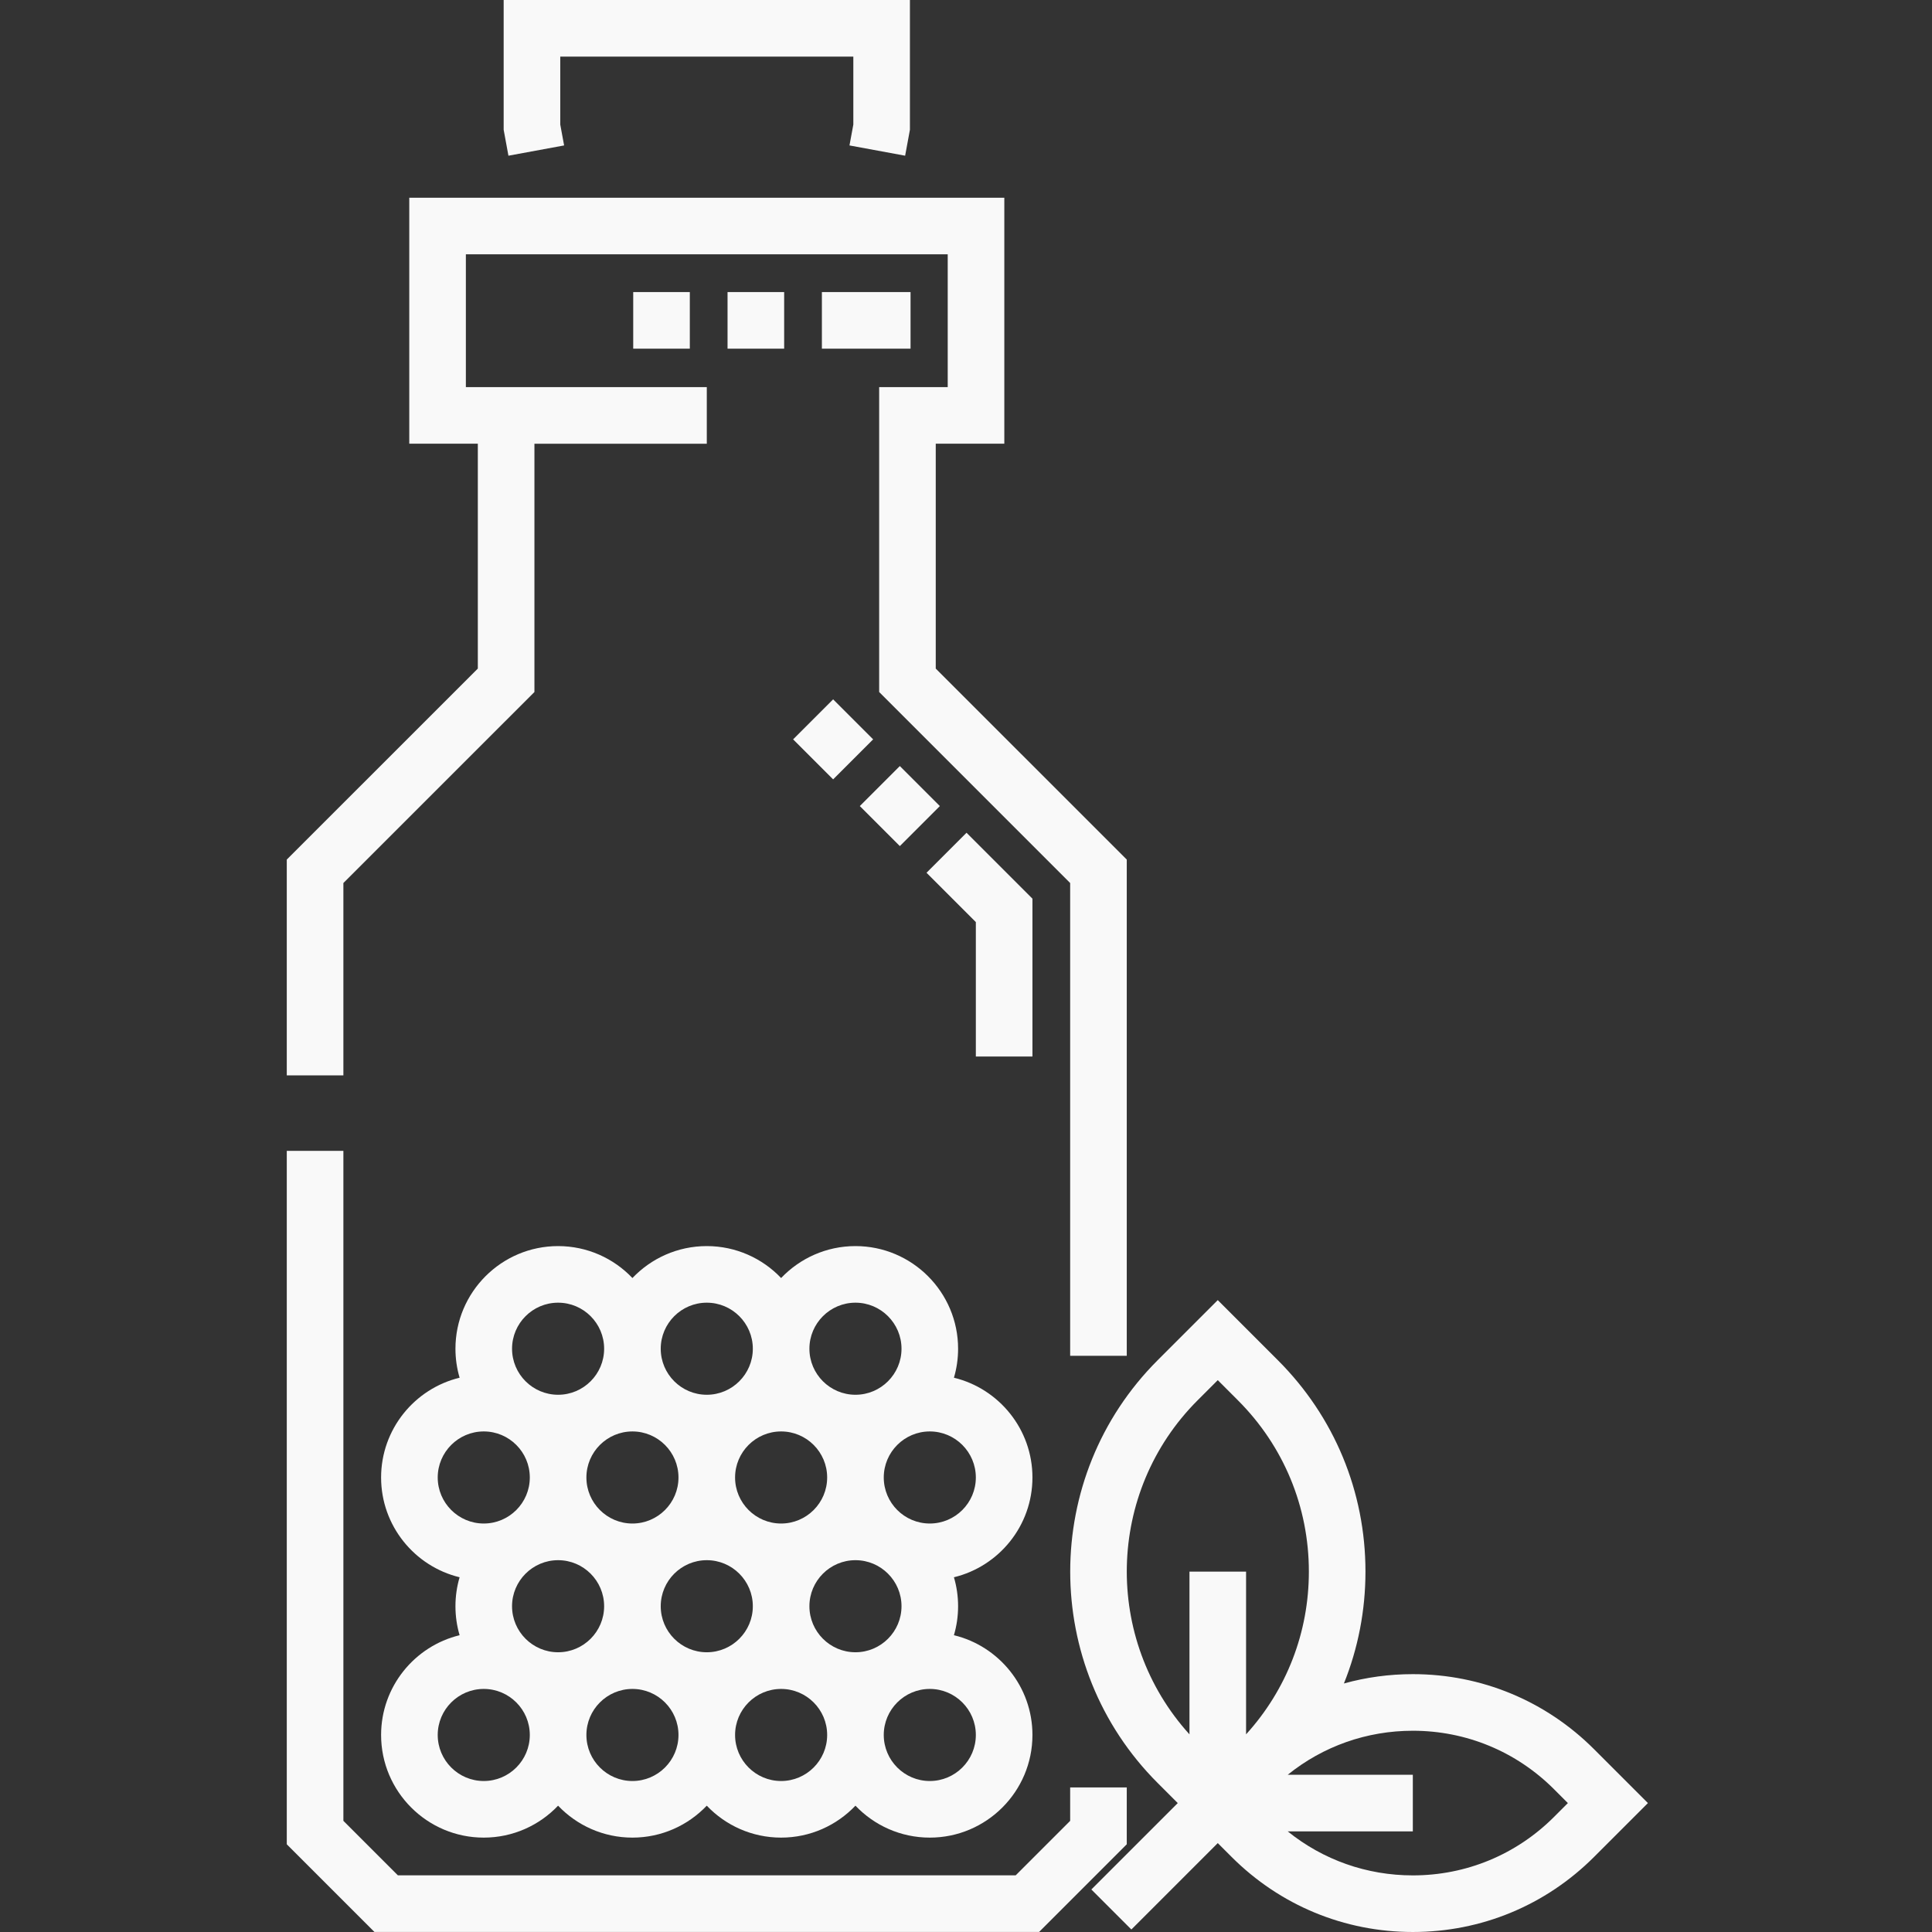 <?xml version="1.0" encoding="UTF-8" standalone="no"?>
<svg
   xmlns:dc="http://purl.org/dc/elements/1.1/"
   xmlns:cc="http://creativecommons.org/ns#"
   xmlns:rdf="http://www.w3.org/1999/02/22-rdf-syntax-ns#"
   xmlns:svg="http://www.w3.org/2000/svg"
   xmlns="http://www.w3.org/2000/svg"
   xmlns:sodipodi="http://sodipodi.sourceforge.net/DTD/sodipodi-0.dtd"
   xmlns:inkscape="http://www.inkscape.org/namespaces/inkscape"
   height="512pt"
   viewBox="-76 0 512 512.001"
   width="512pt"
   version="1.1"
   id="svg16"
   sodipodi:docname="homeopathy.svg"
   inkscape:version="1.0.2 (e86c870879, 2021-01-15, custom)">
  <rect x="-76" y="0" width="512" height="512.001" fill="#333333" stroke="none"/>
  <defs
     id="defs20" />
  <sodipodi:namedview
     pagecolor="#ffffff"
     bordercolor="#666666"
     borderopacity="1"
     objecttolerance="10"
     gridtolerance="10"
     guidetolerance="10"
     inkscape:pageopacity="0"
     inkscape:pageshadow="2"
     inkscape:window-width="1366"
     inkscape:window-height="705"
     id="namedview18"
     showgrid="false"
     inkscape:zoom="0.27863046"
     inkscape:cx="-97.563633"
     inkscape:cy="347.33743"
     inkscape:window-x="-8"
     inkscape:window-y="-8"
     inkscape:window-maximized="1"
     inkscape:current-layer="svg16" />
  <path
     d="m15 234.012 50.629-50.621v-65.801h45.68v-15l-63.848-.004v-35.188h127.695v35.188h-18.168v80.805l50.617 50.621v125.289h15v-131.504l-50.621-50.617v-59.594h18.172v-65.188h-157.695v65.188h18.168v59.594l-50.629 50.617v57.195h15zm0 0"
     id="path2"
     style="fill:#f9f9f9;fill-opacity:1;stroke:none;stroke-opacity:1" />
  <path
     d="m222.605 473.688h-15v8.855l-14.445 14.445h-163.711c-5.348-5.355-9.098-9.105-14.449-14.449v-177.547h-15v183.766l23.23 23.23h176.141l23.234-23.234zm0 0"
     id="path4"
     style="fill:#f9f9f9;fill-opacity:1;stroke:none;stroke-opacity:1" />
  <path
     d="m197.609 391.551c0-12.797-8.883-23.559-20.805-26.441.715-2.438 1.102-5.016 1.102-7.68 0-15-12.203-27.203-27.199-27.203-7.746 0-14.742 3.254-19.703 8.465-4.957-5.211-11.957-8.465-19.703-8.465-7.742 0-14.742 3.254-19.699 8.465-4.961-5.211-11.957-8.465-19.703-8.465-14.996 0-27.199 12.203-27.199 27.203 0 2.664.387 5.242 1.102 7.68-11.922 2.883-20.805 13.645-20.805 26.441s8.883 23.555 20.805 26.441c-.719 2.434-1.102 5.012-1.102 7.676 0 2.664.383 5.242 1.102 7.68-11.922 2.883-20.805 13.645-20.805 26.441 0 14.996 12.203 27.199 27.199 27.199 7.746 0 14.746-3.254 19.703-8.465 4.961 5.211 11.957 8.465 19.703 8.465 7.742 0 14.742-3.254 19.699-8.465 4.961 5.211 11.957 8.465 19.703 8.465 7.742 0 14.742-3.254 19.699-8.465 4.961 5.211 11.957 8.465 19.703 8.465 15 0 27.203-12.203 27.203-27.199 0-12.797-8.883-23.559-20.809-26.441.719-2.438 1.105-5.016 1.105-7.68 0-2.664-.387-5.242-1.102-7.676 11.922-2.887 20.805-13.645 20.805-26.441zm-86.305 21.914c6.727 0 12.203 5.473 12.203 12.203 0 6.727-5.477 12.199-12.203 12.199-6.727 0-12.203-5.473-12.203-12.199 0-6.73 5.477-12.203 12.203-12.203zm-19.703-34.117c6.73 0 12.203 5.473 12.203 12.203 0 6.727-5.473 12.199-12.203 12.199-6.727 0-12.199-5.473-12.199-12.199 0-6.73 5.473-12.203 12.199-12.203zm39.402 24.402c-6.727 0-12.199-5.473-12.199-12.199 0-6.73 5.473-12.203 12.199-12.203 6.73 0 12.203 5.473 12.203 12.203 0 6.727-5.473 12.199-12.203 12.199zm-59.102 9.715c6.727 0 12.199 5.473 12.199 12.203 0 6.727-5.473 12.199-12.199 12.199-6.727 0-12.203-5.473-12.203-12.199 0-6.73 5.477-12.203 12.203-12.203zm78.805 24.402c-6.727 0-12.203-5.473-12.203-12.203 0-6.727 5.477-12.199 12.203-12.199 6.727 0 12.203 5.473 12.203 12.199 0 6.73-5.477 12.203-12.203 12.203zm0-92.641c6.727 0 12.203 5.473 12.203 12.203 0 6.727-5.477 12.199-12.203 12.199-6.727 0-12.203-5.473-12.203-12.199 0-6.73 5.477-12.203 12.203-12.203zm-39.402 0c6.727 0 12.203 5.473 12.203 12.203 0 6.727-5.477 12.199-12.203 12.199-6.727 0-12.203-5.473-12.203-12.199 0-6.73 5.477-12.203 12.203-12.203zm-39.402 0c6.727 0 12.199 5.473 12.199 12.203 0 6.727-5.473 12.199-12.199 12.199-6.727 0-12.203-5.473-12.203-12.199 0-6.73 5.477-12.203 12.203-12.203zm-31.902 46.324c0-6.73 5.473-12.203 12.203-12.203 6.727 0 12.199 5.473 12.199 12.203 0 6.727-5.473 12.199-12.199 12.199-6.73 0-12.203-5.473-12.203-12.199zm12.203 80.438c-6.73 0-12.203-5.473-12.203-12.203 0-6.727 5.473-12.199 12.203-12.199 6.727 0 12.199 5.473 12.199 12.199 0 6.73-5.473 12.203-12.199 12.203zm39.398 0c-6.727 0-12.199-5.473-12.199-12.203 0-6.727 5.473-12.199 12.199-12.199 6.73 0 12.203 5.473 12.203 12.199 0 6.73-5.473 12.203-12.203 12.203zm39.402 0c-6.727 0-12.199-5.473-12.199-12.203 0-6.727 5.473-12.199 12.199-12.199 6.73 0 12.203 5.473 12.203 12.199 0 6.73-5.473 12.203-12.203 12.203zm51.605-12.203c0 6.73-5.473 12.203-12.203 12.203-6.727 0-12.199-5.473-12.199-12.203 0-6.727 5.473-12.199 12.199-12.199 6.73 0 12.203 5.473 12.203 12.199zm-12.203-56.035c-6.727 0-12.199-5.473-12.199-12.199 0-6.73 5.473-12.203 12.199-12.203 6.73 0 12.203 5.473 12.203 12.203 0 6.727-5.473 12.199-12.203 12.199zm0 0"
     id="path6"
     style="fill:#f9f9f9;fill-opacity:1;stroke:none;stroke-opacity:1" />
  <path
     d="m346.445 463.562c-12.828-12.828-29.887-19.895-48.027-19.895-6.262 0-12.395.84-18.266 2.473 3.746-9.297 5.711-19.324 5.711-29.648 0-21.156-8.238-41.047-23.199-56.004l-15.941-15.945-15.945 15.945c-30.879 30.879-30.879 81.129 0 112.008l5.34 5.34-22.898 22.898 10.605 10.605 22.898-22.898 3.664 3.664c12.828 12.828 29.887 19.895 48.031 19.895 18.141 0 35.199-7.066 48.027-19.895l14.27-14.27zm-105.062-92.469 5.34-5.34 5.336 5.34c12.129 12.125 18.805 28.25 18.805 45.398 0 16.102-5.887 31.297-16.641 43.129v-43.129h-15v43.129c-22.848-25.168-22.129-64.238 2.16-88.527zm94.457 110.406c-9.996 9.996-23.285 15.5-37.422 15.5-12.211 0-23.789-4.105-33.16-11.664h33.156v-15h-33.156c9.371-7.562 20.949-11.668 33.16-11.668 14.137 0 27.426 5.504 37.422 15.504l3.664 3.664zm0 0"
     id="path8"
     style="fill:#f9f9f9;fill-opacity:1;stroke:none;stroke-opacity:1" />
  <path
     d="m73.496 38.543-1.02-5.527v-18.016h77.664v18.016l-1.02 5.527 14.75 2.719 1.27-6.875v-34.387h-107.664v34.387l1.266 6.875zm0 0"
     id="path10"
     style="fill:#f9f9f9;fill-opacity:1;stroke:none;stroke-opacity:1" />
  <path
     d="m197.609 279.992h-15v-35.625l-13.074-13.074 10.605-10.605 17.469 17.469zm-35.145-55.77-10.605-10.605 10.605-10.605 10.605 10.605zm-17.676-17.68-10.605-10.605 10.605-10.605 10.605 10.605zm0 0"
     id="path12"
     style="fill:#f9f9f9;fill-opacity:1;stroke:none;stroke-opacity:1" />
  <path
     d="m165.305 92.402h-23.496v-15h23.496zm-33.496 0h-15v-15h15zm-25 0h-15v-15h15zm0 0"
     id="path14"
     style="fill:#f9f9f9;fill-opacity:1;stroke:none;stroke-opacity:1" />
</svg>
